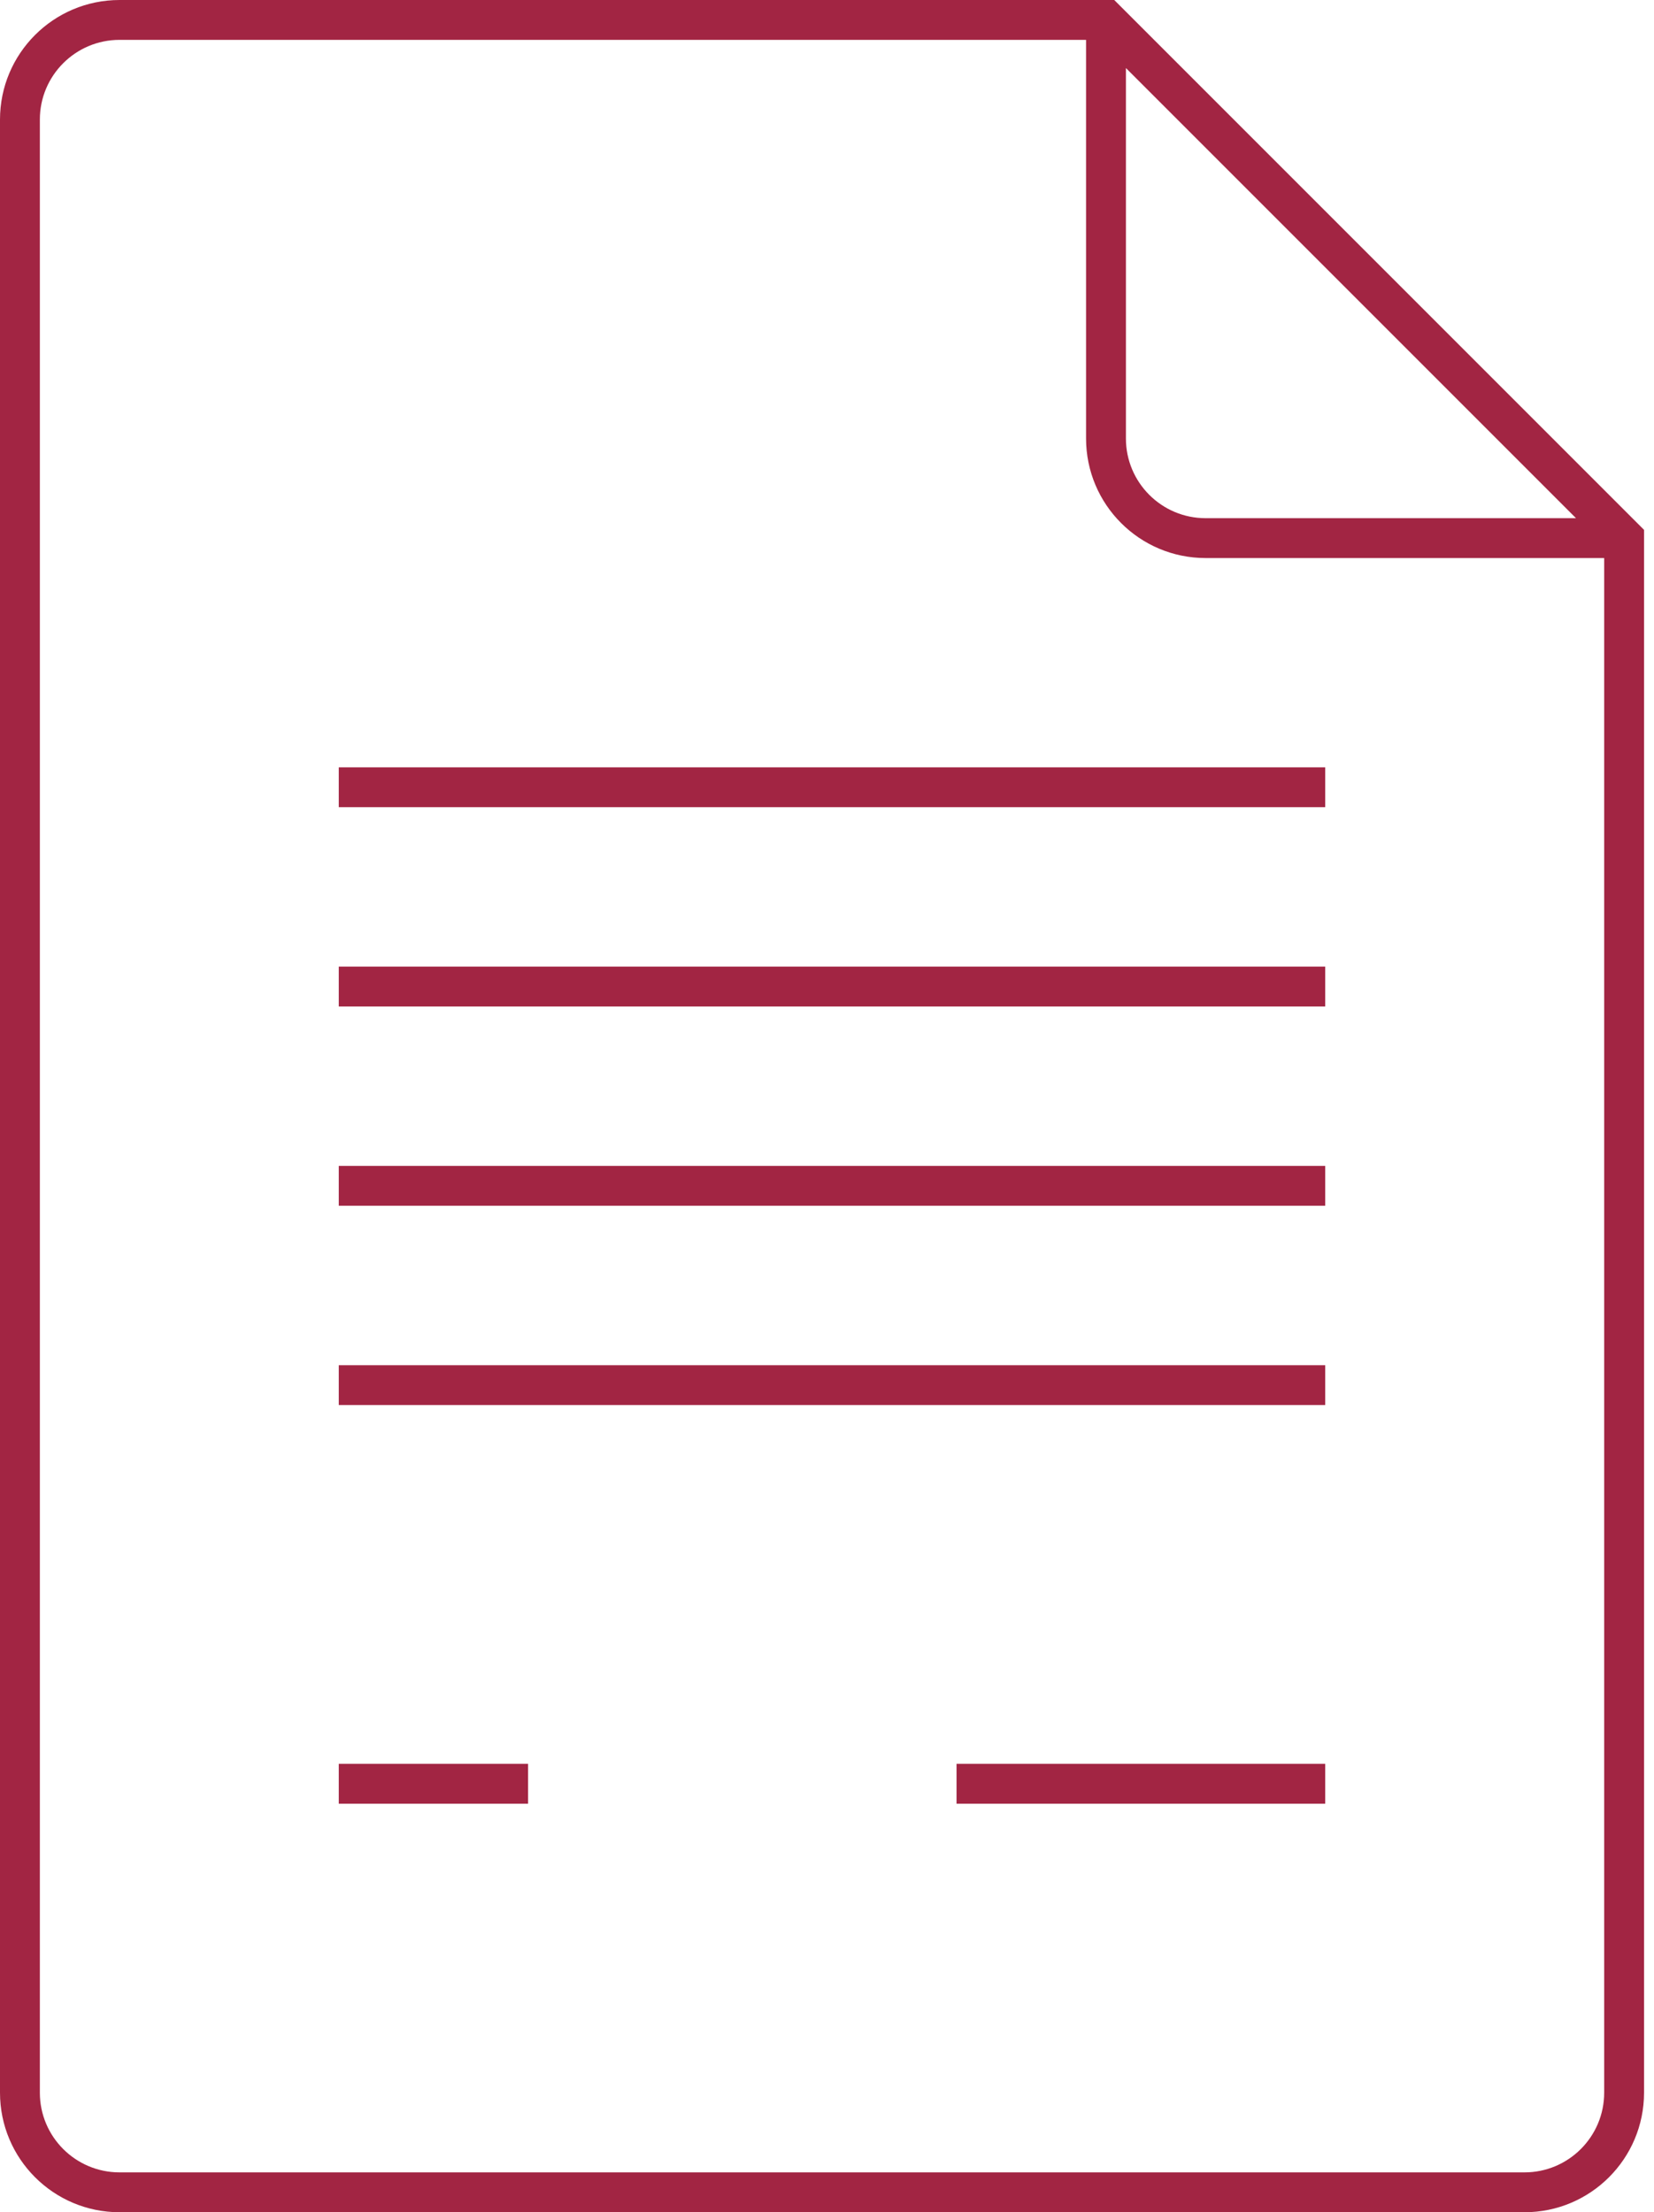<svg width="83" height="111" viewBox="0 0 83 111" fill="none" xmlns="http://www.w3.org/2000/svg">
<path fill-rule="evenodd" clip-rule="evenodd" d="M6 2C3.791 2 2 3.791 2 6V105C2 107.209 3.791 109 6 109H76.5C78.709 109 80.5 107.209 80.5 105V28H60.5C57.186 28 54.5 25.314 54.5 22V2H6ZM56.5 3.414L79.086 26H60.5C58.291 26 56.5 24.209 56.5 22V3.414ZM0 6C0 2.686 2.686 0 6 0H55.5H55.914L56.207 0.293L82.207 26.293L82.5 26.586V27V105C82.5 108.314 79.814 111 76.5 111H6C2.686 111 0 108.314 0 105V6ZM66.5 40.5H17V38.5H66.5V40.5ZM17 50.5H66.5V48.5H17V50.5ZM66.5 60.5H17V58.5H66.5V60.5ZM17 70.5H66.5V68.5H17V70.5ZM26.5 90.5H17V88.5H26.5V90.5ZM48 90.5H66.5V88.5H48V90.5Z" fill="#A22543"/>
</svg>
